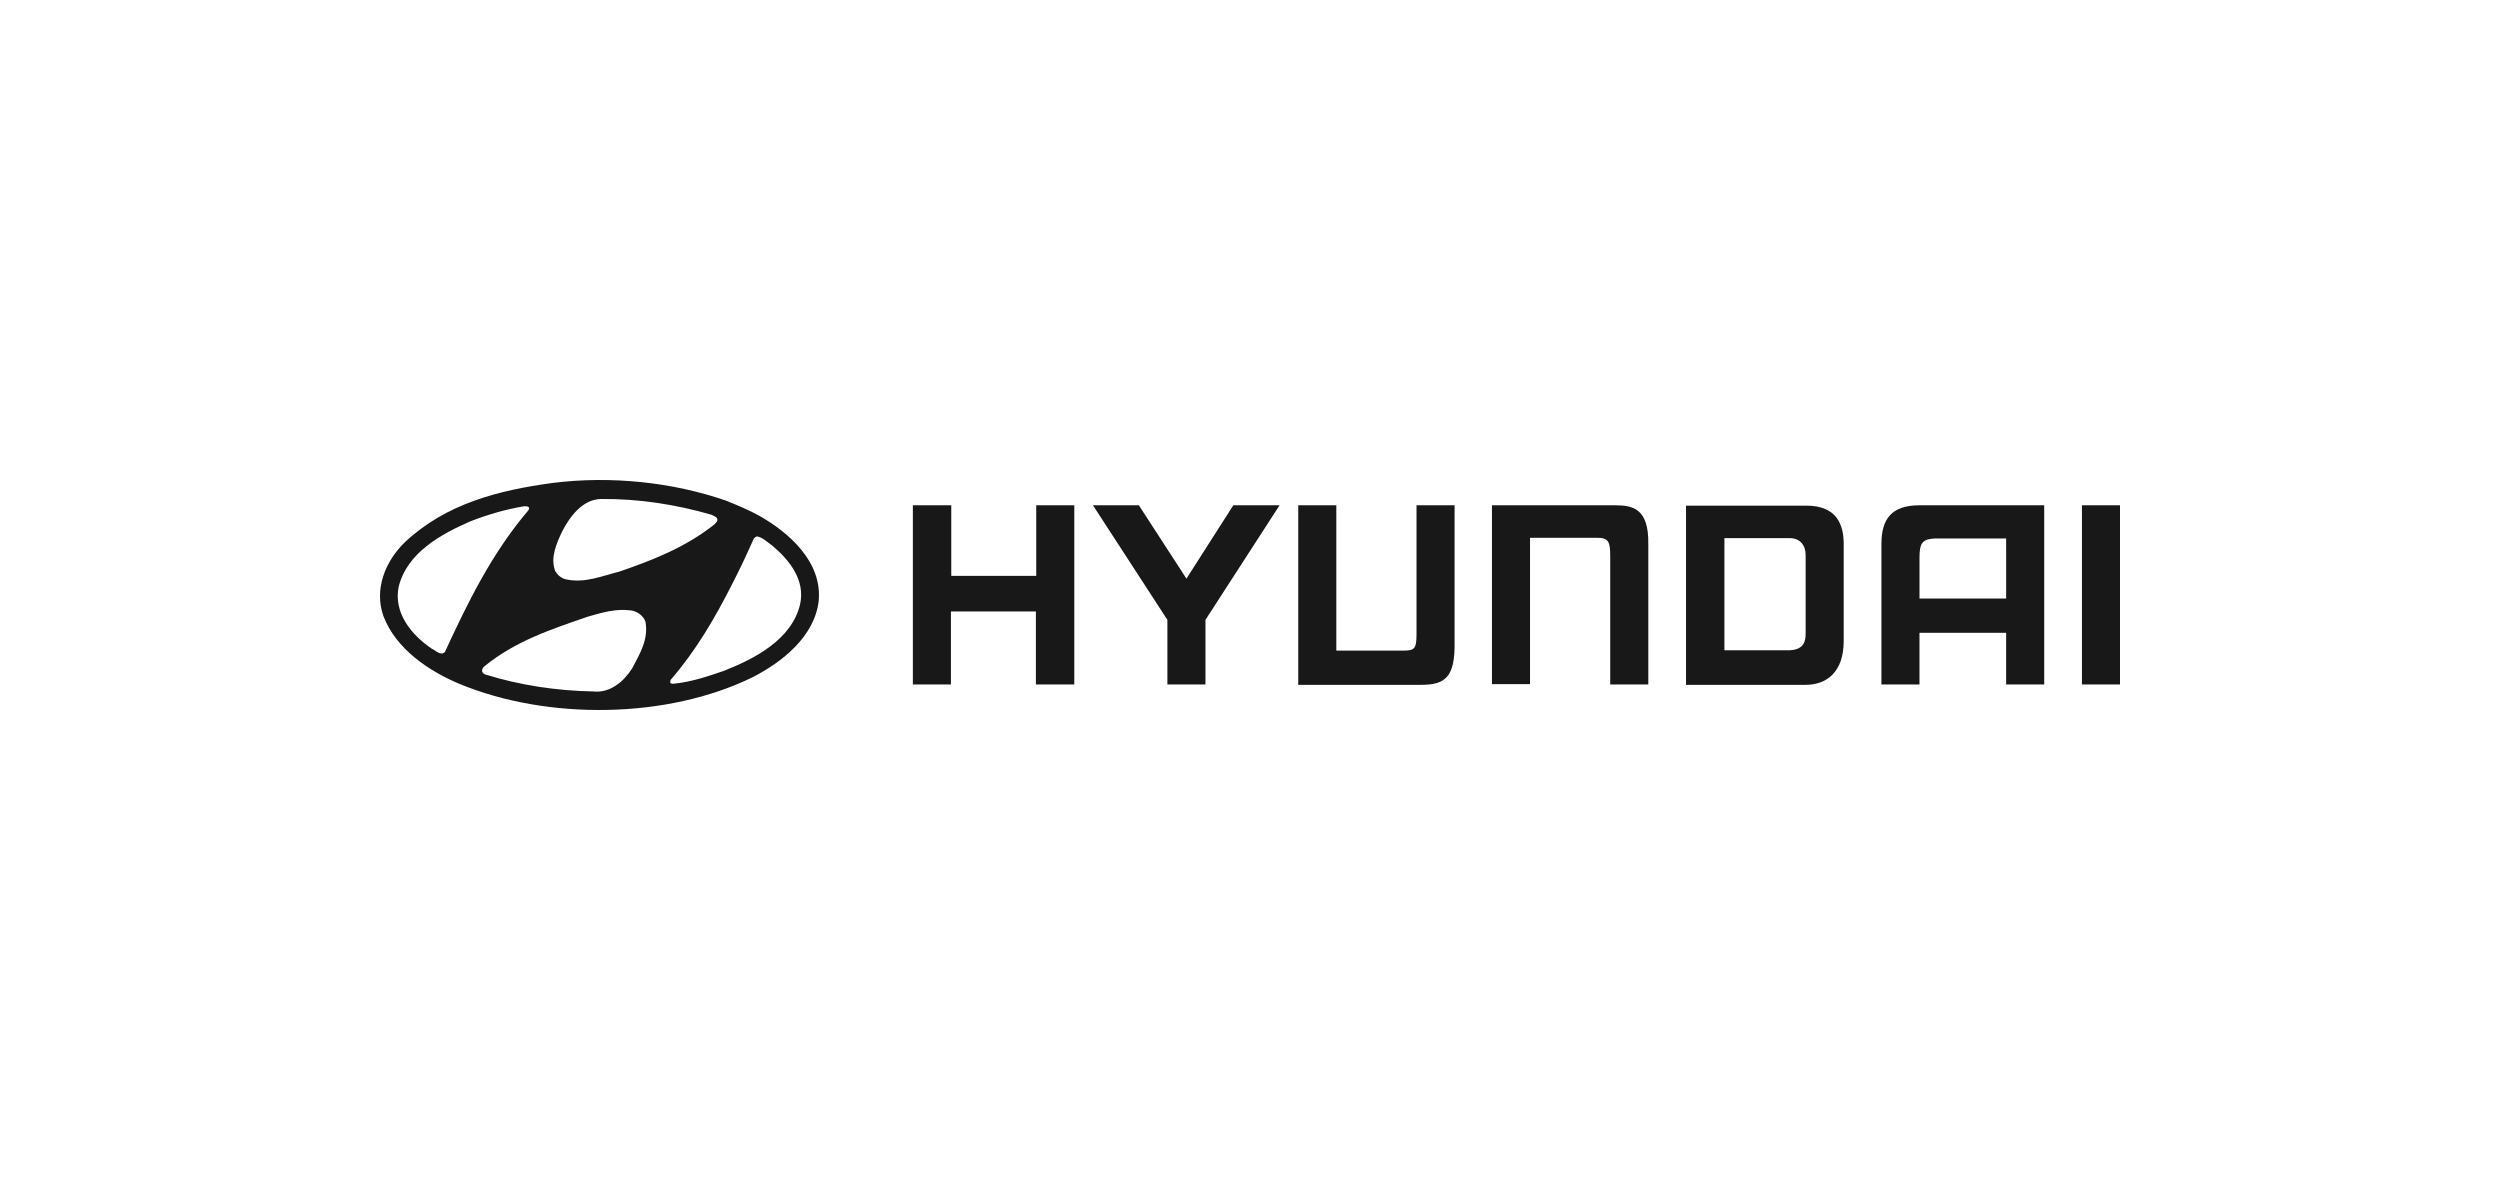 <?xml version="1.0" encoding="UTF-8"?> <svg xmlns="http://www.w3.org/2000/svg" width="250" height="120" viewBox="0 0 250 120" fill="none"> <path d="M200.615 53.847H193.478C192.289 53.916 191.95 54.231 191.95 55.733V59.855H200.616L200.615 53.847ZM204.421 50.529V68.448H200.614V63.278H191.948V68.447H188.142V54.406C188.142 51.926 189.126 50.529 191.948 50.529H204.421ZM184.37 54.406V64.116C184.37 67.191 182.671 68.484 180.564 68.484H168.601V50.564H180.564C183.826 50.529 184.37 52.66 184.37 54.406ZM180.564 55.489C180.564 54.511 179.987 53.813 178.967 53.813H172.441V65.026H178.967C180.462 64.956 180.564 64.048 180.564 63.313V55.489ZM95.127 50.529V57.585H103.624V50.529H107.429V68.448H103.589V61.149H95.093V68.448H91.286V50.529H95.127ZM113.886 50.529L118.644 57.864L123.333 50.529H127.955L120.546 61.986V68.448H116.74V61.986L109.297 50.529H113.886ZM161.464 50.529C163.197 50.529 164.897 50.773 164.829 54.406V68.448H161.023V55.663C161.023 54.128 160.853 53.777 159.664 53.777H153.003V68.413H149.196V50.529H161.464ZM212 68.448H208.194V50.529H212V68.448ZM129.859 68.484H142.093C144.507 68.484 145.526 67.749 145.458 64.151V50.529H141.652V63.349C141.652 64.885 141.482 65.06 140.293 65.06H133.632V50.529H129.825V68.486L129.859 68.484Z" fill="#181818"></path> <path d="M75.927 51.576C74.84 50.983 73.683 50.494 72.528 50.039C67.26 48.224 61.109 47.56 55.263 48.294C49.859 49.027 44.626 50.355 40.515 54.196C38.544 56.083 37.387 58.911 38.339 61.6C39.596 64.919 42.927 67.12 45.917 68.376C54.754 72.045 66.75 71.905 75.281 67.713C78.204 66.21 81.466 63.661 81.874 60.064C82.214 56.153 78.883 53.253 75.927 51.576ZM56.216 53.147C56.964 51.681 58.255 49.935 60.09 49.9C63.93 49.865 67.635 50.459 71.134 51.471C71.339 51.576 71.61 51.646 71.712 51.855C71.814 52.099 71.609 52.24 71.474 52.414C68.586 54.719 65.288 56.011 61.925 57.164C60.225 57.583 58.492 58.353 56.588 57.933C56.147 57.828 55.739 57.515 55.501 57.06C55.026 55.698 55.672 54.301 56.216 53.147ZM44.491 65.199C44.049 65.617 43.606 65.058 43.2 64.883C41.16 63.521 39.325 61.285 39.869 58.666C40.718 55.242 44.151 53.391 47.04 52.133C48.739 51.47 50.506 50.947 52.376 50.631C52.579 50.631 52.852 50.595 52.919 50.806L52.852 51.016C49.181 55.313 46.767 60.273 44.491 65.199ZM63.215 66.84C62.366 68.169 61.007 69.321 59.342 69.146C55.637 69.076 51.968 68.517 48.602 67.469C48.432 67.436 48.297 67.329 48.229 67.191C48.161 66.98 48.263 66.807 48.399 66.666C51.492 64.116 55.128 62.929 58.765 61.671C60.124 61.286 61.55 60.834 63.08 61.042C63.693 61.112 64.338 61.566 64.543 62.159C64.881 63.94 63.964 65.408 63.215 66.84ZM80.005 60.447C79.156 64.01 75.384 65.898 72.392 67.084C70.761 67.643 69.13 68.202 67.329 68.376C67.227 68.376 67.023 68.376 67.023 68.202L67.057 67.994C69.606 65.058 71.509 61.774 73.208 58.422C73.99 56.92 74.703 55.383 75.384 53.847C75.485 53.742 75.587 53.672 75.689 53.637C76.301 53.742 76.742 54.23 77.252 54.58C78.985 56.047 80.548 58.038 80.005 60.447Z" fill="#181818"></path> </svg> 